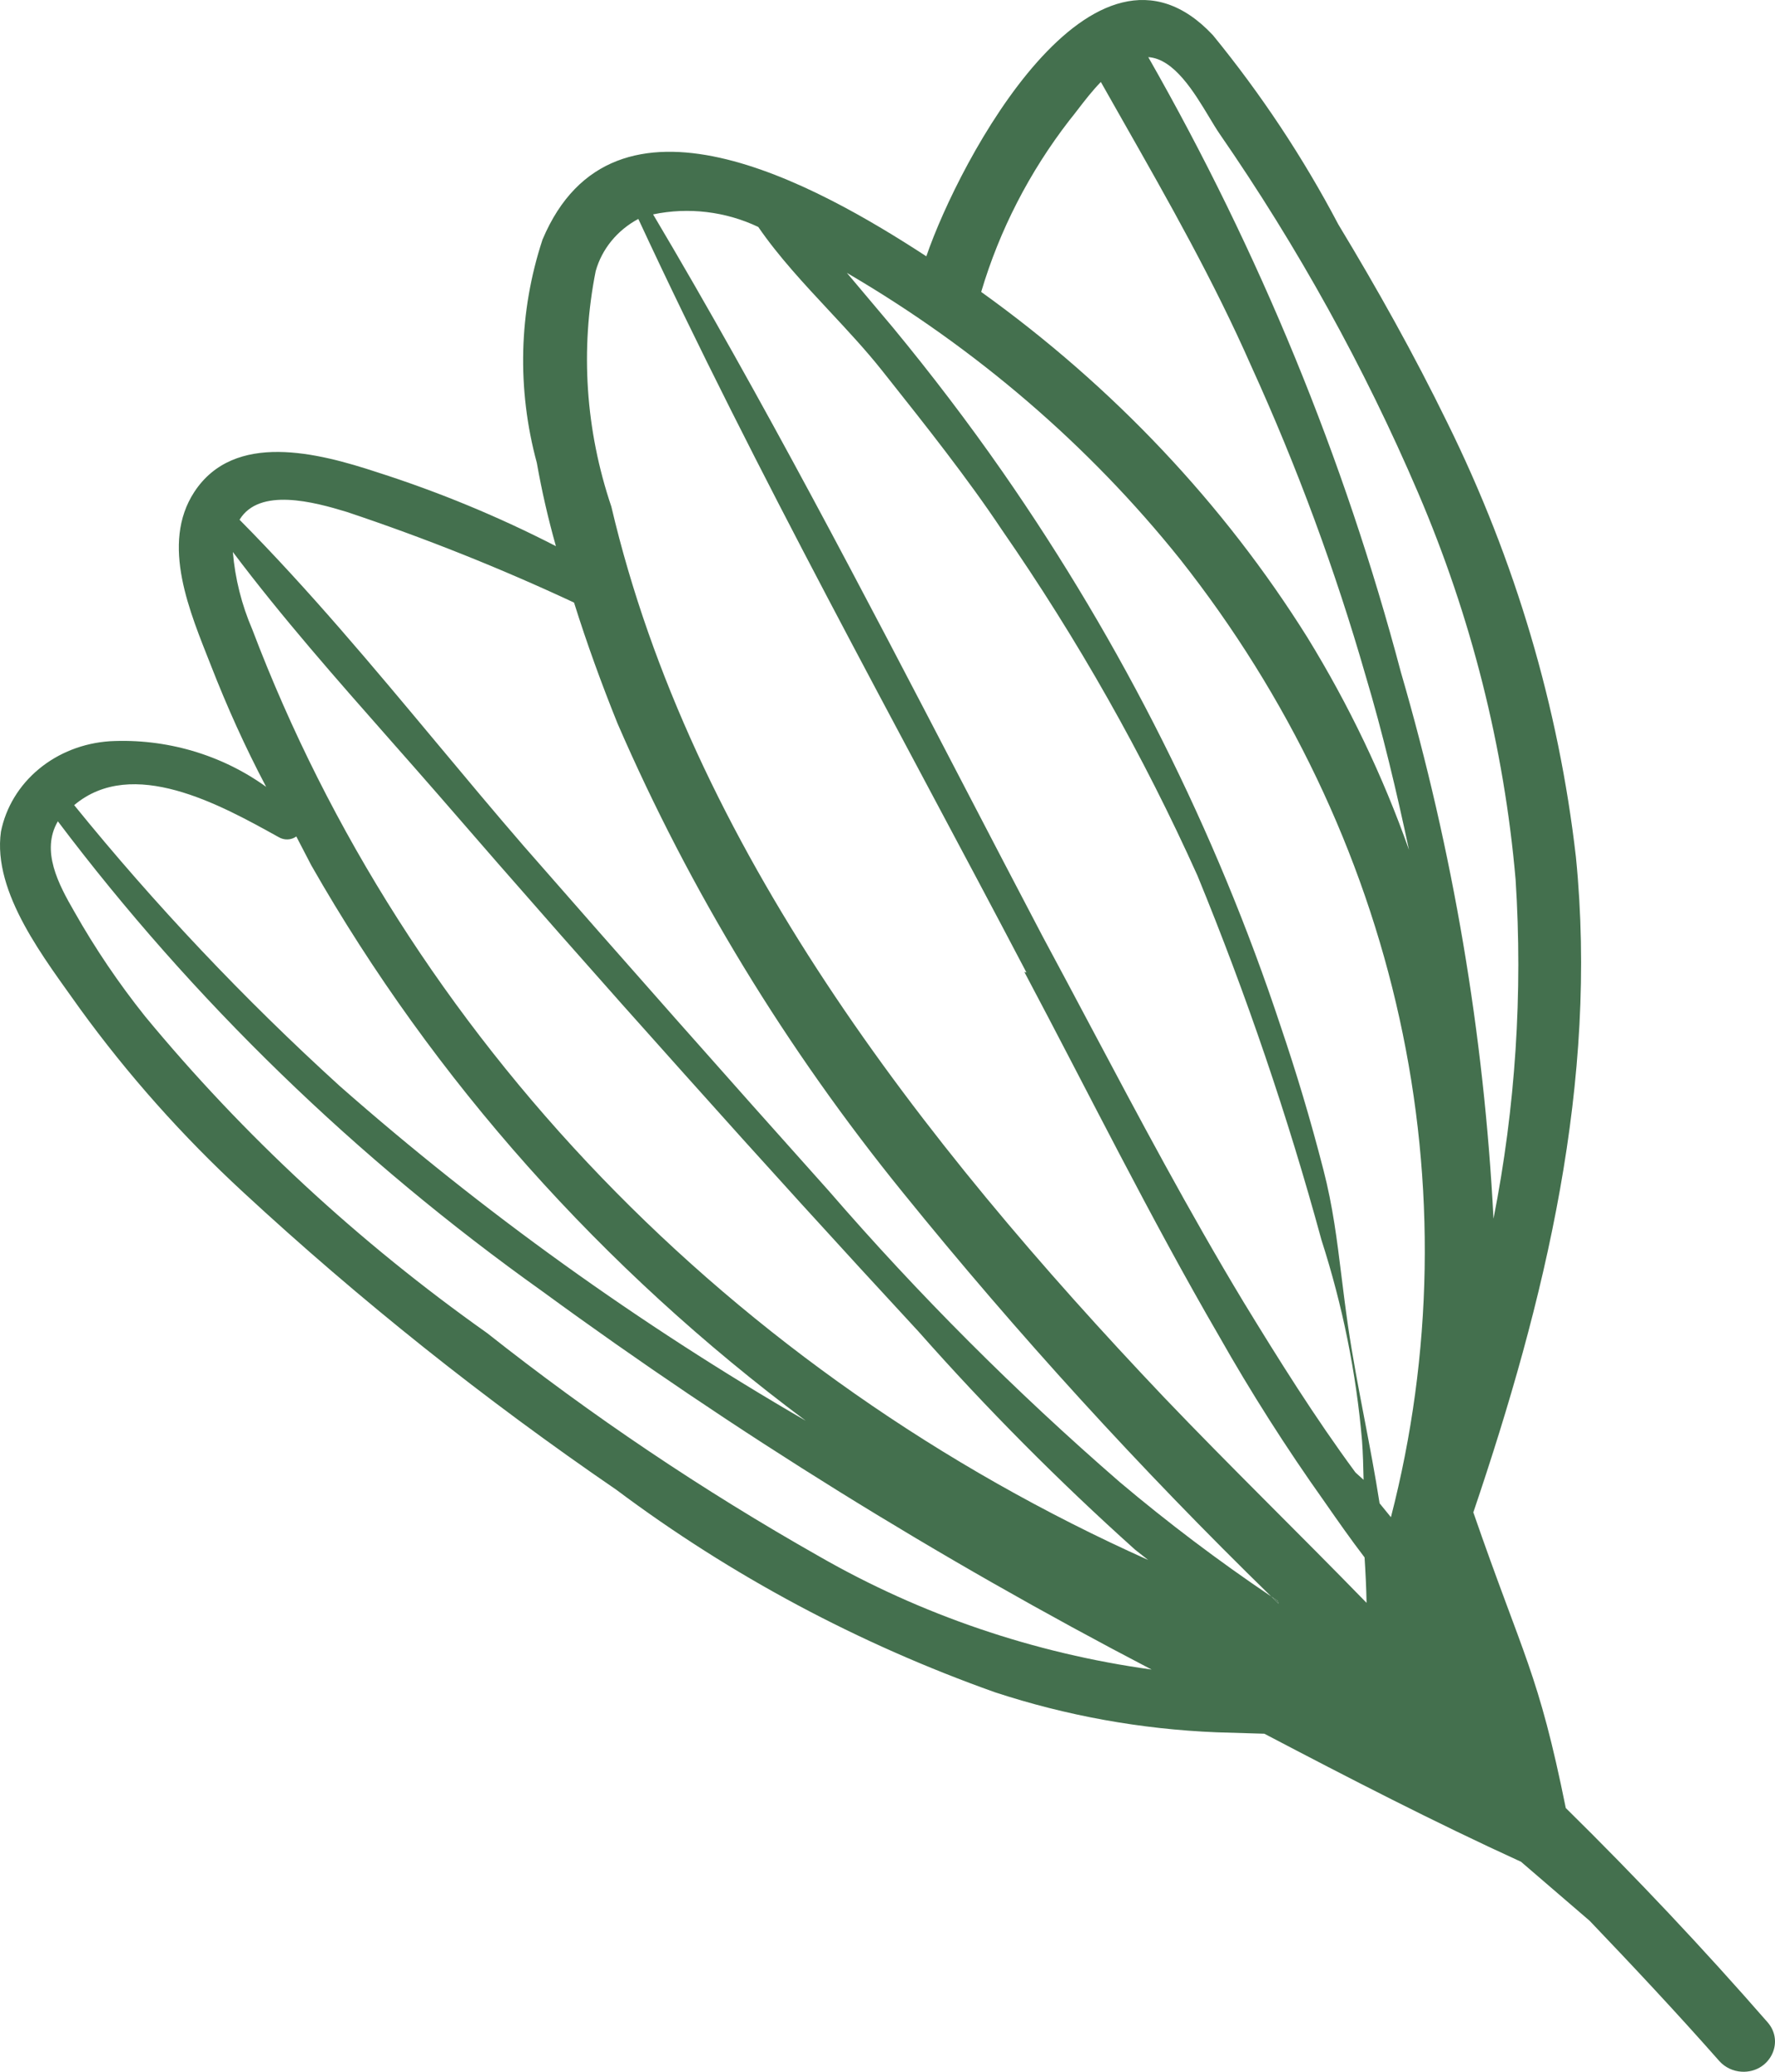 <?xml version="1.0" encoding="UTF-8"?> <svg xmlns="http://www.w3.org/2000/svg" width="240" height="280" viewBox="0 0 240 280" fill="none"> <path fill-rule="evenodd" clip-rule="evenodd" d="M171.869 215.754C172.163 215.952 172.457 216.149 172.752 216.346L172.873 216.73C172.538 216.405 172.204 216.08 171.869 215.754Z" fill="#44704E"></path> <path fill-rule="evenodd" clip-rule="evenodd" d="M211.711 244.355C208 226 206 224 199.211 204.399C208.916 175.763 216.118 146.268 213.081 115.821C210.753 95.546 204.872 75.701 195.673 57.082C191.207 47.947 186.223 39.031 180.953 30.324C176.213 21.315 170.534 12.75 164.001 4.755C147.855 -12.484 129.674 21.73 125.251 34.641C110.363 24.931 82.959 9.584 73.353 32.384C70.143 42.132 69.877 52.567 72.585 62.554C73.256 66.353 74.116 70.106 75.167 73.815C67.427 69.833 59.338 66.489 50.995 63.823C42.974 61.185 31.681 58.266 26.28 66.475C21.653 73.541 25.709 82.782 28.518 89.935C30.698 95.513 33.094 100.864 35.987 106.344C29.935 101.975 22.425 99.782 14.864 100.177C11.283 100.413 7.907 101.735 5.247 103.941C2.587 106.147 0.789 109.117 0.127 112.399C-1.041 120.714 6.131 129.7 10.829 136.353C17.29 145.257 24.676 153.554 32.877 161.121C48.618 175.681 65.494 189.133 83.359 201.36C98.806 212.922 116.078 222.155 134.529 228.712C144.194 231.884 154.283 233.707 164.466 234.12L170.958 234.315C182.387 240.306 193.905 246.25 205.659 251.619L214.938 259.596C220.889 265.819 226.762 272.082 232.455 278.534C233.224 279.405 234.33 279.935 235.514 279.994C239.222 280.178 241.387 276.05 238.996 273.311C230.299 263.347 221.197 253.688 211.711 244.355ZM191.739 66.588C184.488 49.659 175.491 33.401 164.876 18.047C164.46 17.438 164.002 16.678 163.503 15.848C161.471 12.472 158.743 7.942 155.26 7.722C170.293 34.059 181.768 61.985 189.416 90.847C196.459 115.02 200.658 139.787 201.938 164.708C204.912 149.632 205.915 134.241 204.926 118.868C203.369 100.972 198.923 83.346 191.739 66.588ZM184.644 91.308C180.545 77.053 175.374 63.066 169.17 49.454C164.087 37.905 158.029 27.246 151.901 16.465C150.884 14.674 149.864 12.88 148.847 11.078C147.677 12.279 146.648 13.617 145.746 14.79C145.335 15.325 144.95 15.825 144.59 16.263C139.18 23.258 135.145 31.107 132.668 39.454C150.477 52.219 165.471 68.096 176.785 86.169C182.39 95.289 186.989 104.903 190.511 114.86C188.829 106.939 186.933 98.963 184.644 91.308ZM38.894 113.449C38.466 113.465 38.041 113.356 37.678 113.137L37.445 113.008C29.782 108.763 17.899 102.181 10.029 108.815C20.954 122.283 32.953 134.971 45.922 146.766C65.264 163.781 86.382 178.942 108.945 192.013C81.4 171.501 58.632 145.941 42.097 116.963L40.063 113.047C39.73 113.293 39.321 113.433 38.894 113.449ZM65.874 180.173C79.975 191.323 94.991 201.416 110.777 210.354C124.533 218.246 139.826 223.449 155.707 225.641C126.902 210.639 99.371 193.557 73.373 174.555C48.175 156.617 26.058 135.173 7.823 110.999C5.497 114.988 7.9 119.494 10.059 123.23C12.845 128.157 16.039 132.879 19.611 137.352C32.928 153.471 48.491 167.876 65.874 180.173ZM31.483 74.599C31.783 78.194 32.674 81.736 34.124 85.099C44.476 112.361 60.523 137.526 81.323 159.117C102.124 180.709 127.258 198.291 155.252 210.834L153.501 209.463C143.145 200.175 133.372 190.338 124.231 180.003C113.575 168.491 103.019 156.888 92.566 145.193C81.288 132.626 70.136 119.974 59.109 107.236C57.056 104.88 54.977 102.524 52.892 100.161C45.539 91.828 38.11 83.41 31.483 74.599ZM151.402 200.304C137.31 188.081 124.17 174.936 112.085 160.973C98.256 145.534 84.505 129.997 70.832 114.362C66.845 109.756 62.922 105.054 58.99 100.342C50.418 90.069 41.804 79.745 32.389 70.243C35.056 65.847 42.424 67.823 46.914 69.195C57.394 72.696 67.647 76.785 77.617 81.44C79.353 86.973 81.339 92.43 83.503 97.792C93.309 120.405 106.303 141.745 122.135 161.241C137.56 180.294 154.167 198.497 171.869 215.754C172.163 215.952 172.457 216.149 172.752 216.346L172.873 216.73C172.538 216.405 172.204 216.08 171.869 215.754C164.753 210.956 157.919 205.799 151.402 200.304ZM164.809 180.535C155.486 164.494 147.201 147.734 138.503 131.36L138.787 131.434C121.114 97.769 102.408 64.26 86.309 29.589C83.45 31.121 81.378 33.657 80.543 36.644C78.437 47.205 79.165 58.139 82.663 68.478C93.445 114.346 124.414 154.132 157.397 188.859C166.362 198.239 175.598 207.194 184.776 216.629C184.739 214.571 184.631 212.495 184.504 210.485C182.612 208.014 180.87 205.516 179.181 203.093L179.012 202.851C173.881 195.633 169.14 188.185 164.809 180.535ZM168.136 175.957C172.897 183.755 177.748 191.507 183.276 199.009L184.372 199.999C184.332 198.223 184.292 196.447 184.163 194.719C183.373 185.54 181.535 176.447 178.68 167.594C174.131 150.902 168.531 134.456 161.911 118.343C154.596 102.084 145.744 86.441 135.461 71.603C130.836 64.658 125.092 57.423 120.215 51.28L119.225 50.033C117.091 47.343 114.632 44.706 112.149 42.042C108.727 38.373 105.258 34.653 102.526 30.673C98.114 28.575 93.081 27.974 88.306 28.975C103.207 54.063 116.694 79.974 130.164 105.853C133.761 112.764 137.357 119.672 140.978 126.562C143.127 130.551 145.262 134.569 147.4 138.593C154.055 151.119 160.758 163.733 168.136 175.957ZM173.157 138.694C175.332 145.118 177.153 151.168 178.949 158.13C180.213 163.026 180.767 167.494 181.383 172.471C181.644 174.571 181.915 176.761 182.256 179.112C182.862 183.291 183.67 187.502 184.482 191.736C185.211 195.531 185.943 199.346 186.535 203.171L188.069 205.05C193.757 183.025 194.151 160.006 189.223 137.629C184.296 115.252 174.167 94.065 159.556 75.572C147.232 60.188 131.947 47.06 114.505 36.877L120.746 44.282C125.928 50.565 130.895 57.075 135.575 63.793C151.761 87.067 164.412 112.279 173.157 138.694Z" fill="#44704E"></path> </svg> 